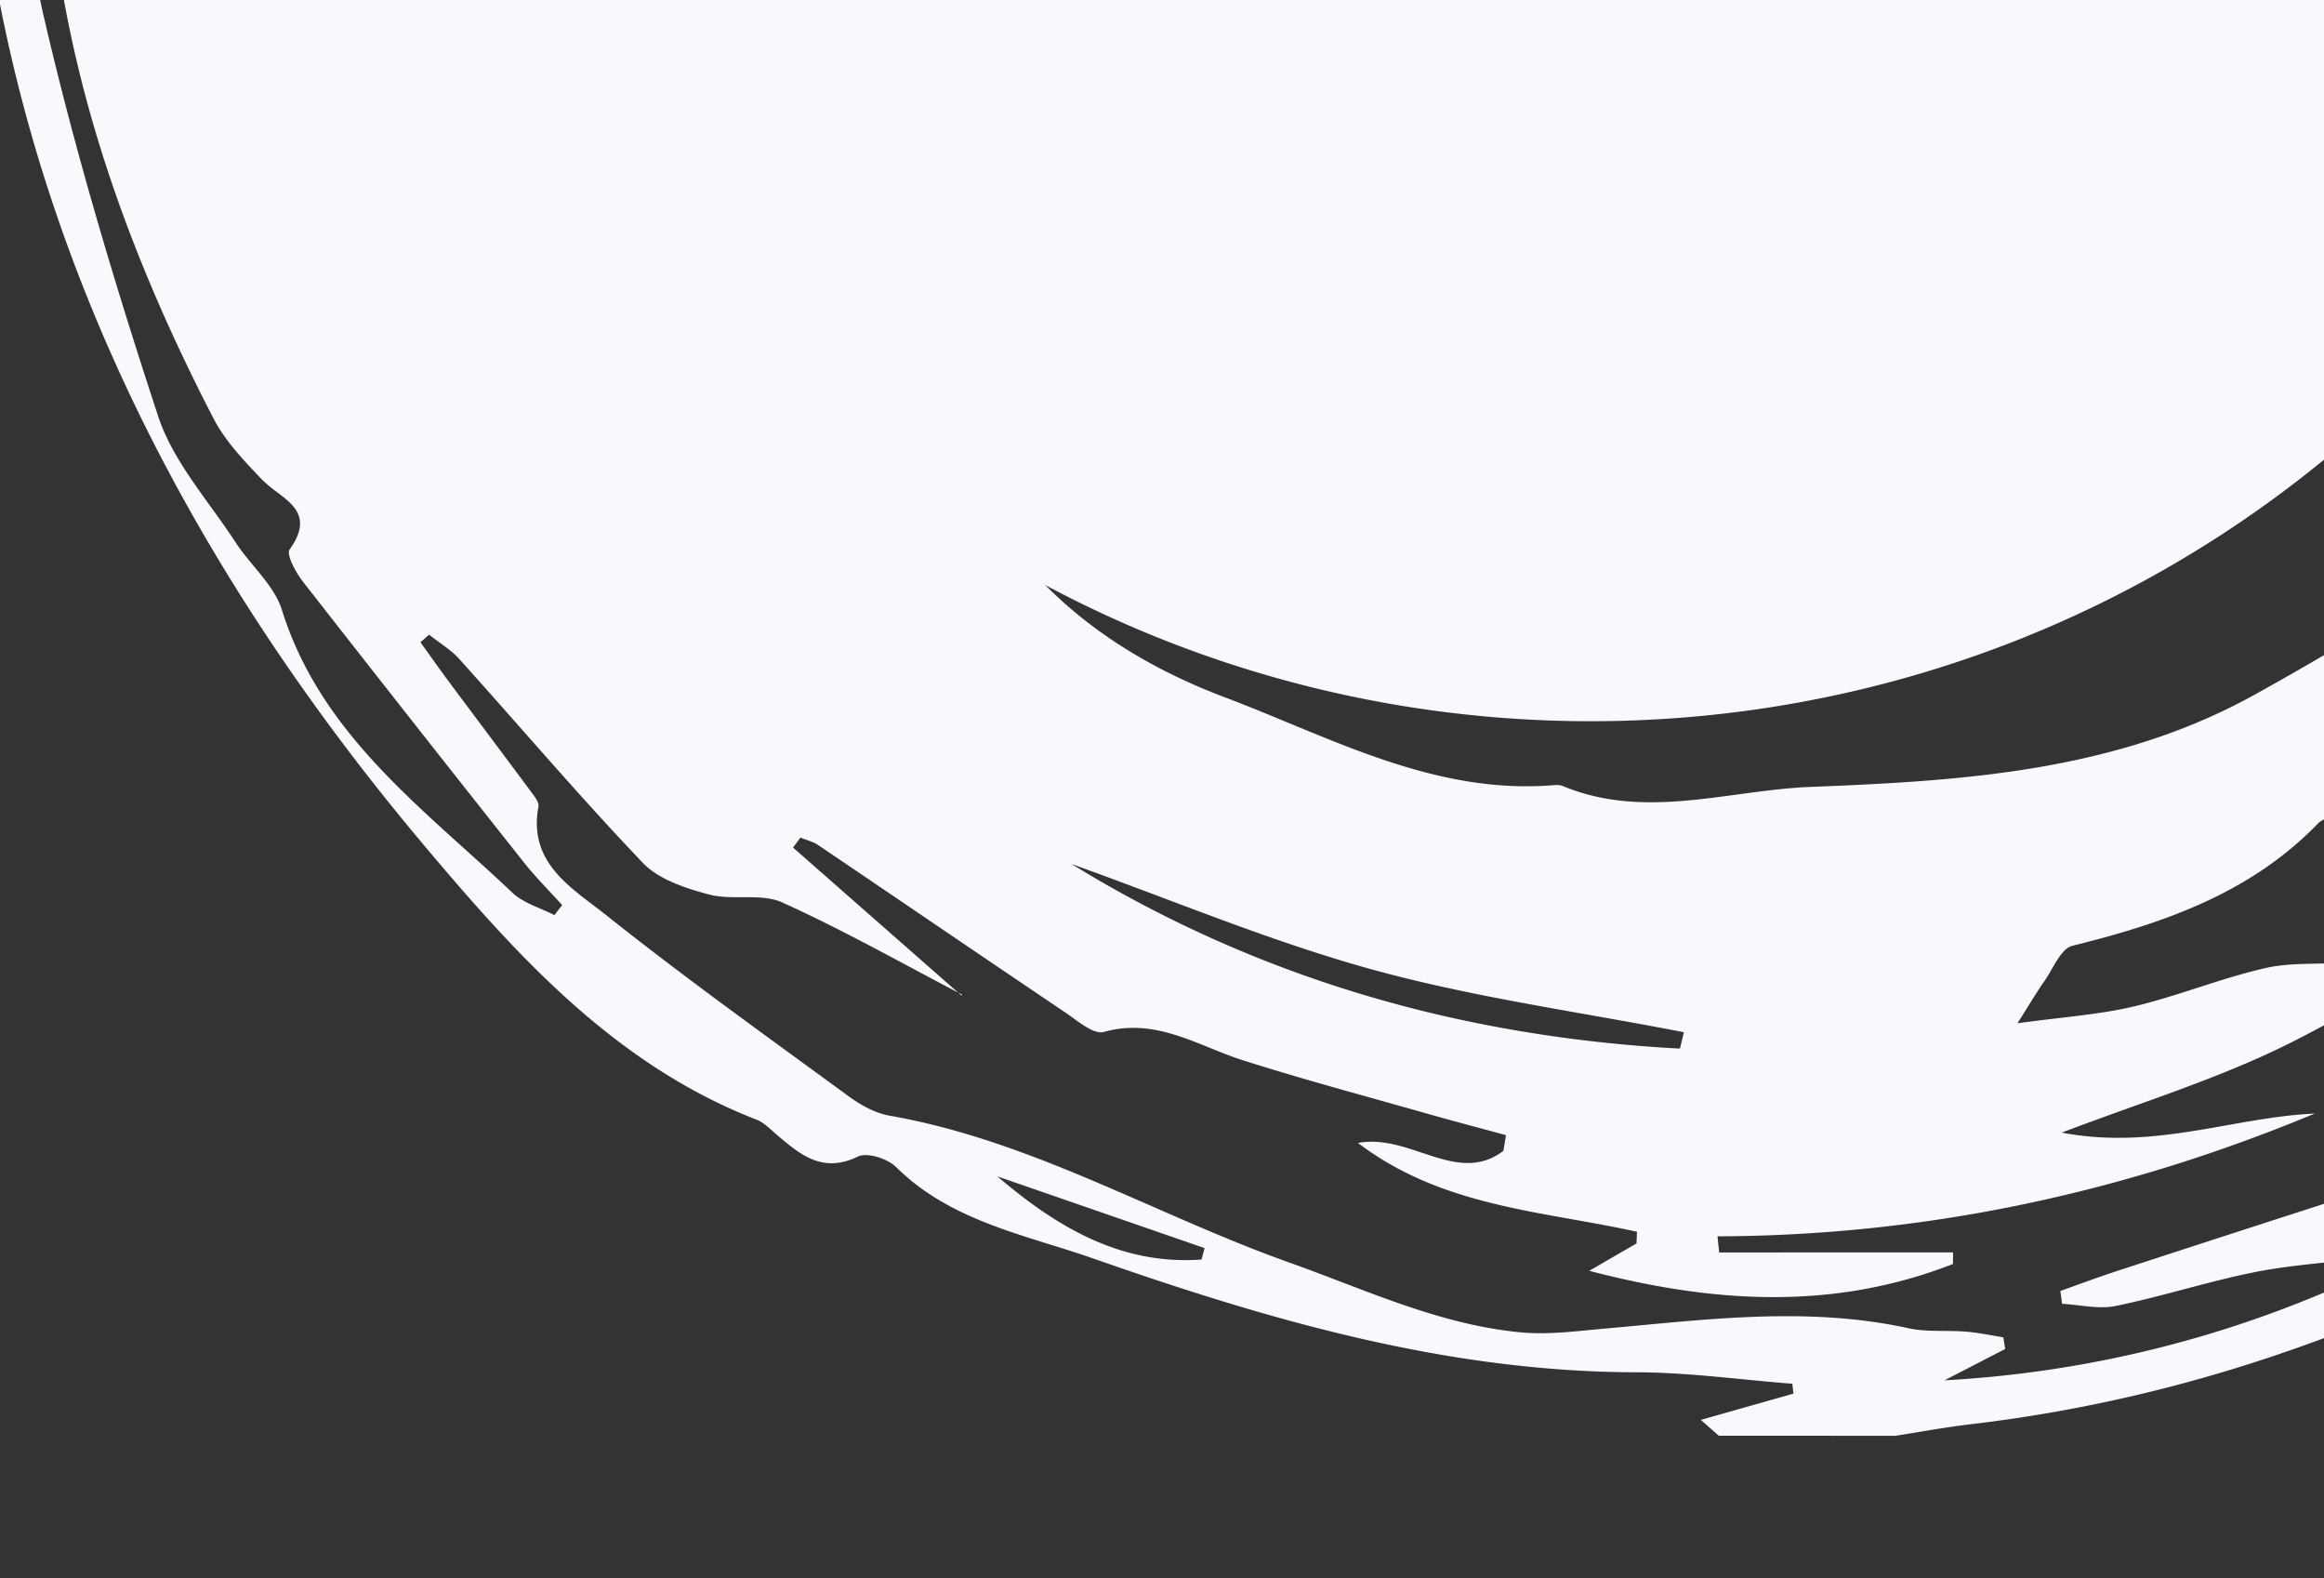 <svg xmlns="http://www.w3.org/2000/svg" xmlns:xlink="http://www.w3.org/1999/xlink" width="978" height="664" viewBox="0 0 978 664">
  <rect x="0" y="0" width="978" height="664" fill="#333333" stroke="none"/>
  <defs>
    <clipPath id="clip-path">
      <rect id="Rectangle_133" data-name="Rectangle 133" width="978" height="664" transform="translate(388)" fill="#fff"/>
    </clipPath>
  </defs>
  <g id="Mask_Group_5" data-name="Mask Group 5" transform="translate(-388)" clip-path="url(#clip-path)">
    <path id="Union_1" data-name="Union 1" d="M-3401.223,1572.631c-188.363-16.216-344.383-80.542-464.2-194.706l-23.034-23.031q-91.814-96.3-152.125-235.275c-115.8-268.4-76.1-521.022,100.41-752.133a739.971,739.971,0,0,1,52.806-61.873l23.339-23.336c90.762-86.586,200.474-144.493,327.256-174.916,29.752-7.138,61.026-9.146,91.735-10.649,22.182-1.09,43.972,4.039,62.006,19.491,4.136,3.546,10.669,4.17,15.872,6.621,5.549,2.607,10.871,5.7,16.27,8.621l.926.926c-.124,1.444-.247,2.886-.369,4.333-11.6,3.9-23.209,7.814-39.635,13.341,8.874,8.878,14.385,18.447,22.446,21.709,26.525,10.733,49.6,31.62,81.062,28.857,3.143-.276,6.623,3.315,9.952,5.2l.18.18q.274,2.69.553,5.382c-8.692,1.583-17.33,3.687-26.094,4.6-9.39.987-18.368-.943-16.168,14.939,1.123,8.09-7.609,17.109-9.518,26.206-1.386,6.607,2.958,14.5,1.327,20.957-1.482,5.848-6.529,12.793-11.862,15.294-18.061,8.479-34.041,17.194-33.125,41.106.13,3.258-5.9,8.6-10,9.8-8.847,2.566-18.255,3.653-27.508,4.321a439.69,439.69,0,0,0-61.5,8.78q17.311-1.226,34.933-1.233c269.207,0,487.443,218.3,487.443,487.6,0,219.967-145.6,405.91-345.658,466.649,30.465.1,59.663-7.769,86.7-19.985,43.539-19.666,91.572-33.208,124.35-72.031a7.63,7.63,0,0,1,2.713-2.19c34.853-14.375,50.563-48.125,74.242-73.717,43.663-47.184,86.145-95.461,104.465-159.209,9.811-34.141,18.105-68.715,27.069-103.1,1.586-6.083,3.092-12.19,6.844-18.122,11.538,21.831-5.52,43.9,1.364,69.6,22.326-53.79,9.089-109.325,20.378-161.161,29.738,6.07,29.669,6.07,30,32.8.238,19.075-1.689,38.182,13.308,54.494,3.153,3.432-2.054,15.491-4.765,23.085-2.035,5.69-7.688,10.207-9.253,15.925-8.867,32.407-16.981,65.024-25.376,97.568-.727,2.818-2.4,5.6-2.355,8.383.638,40.819-16.274,75.483-36.7,109.3-2.627,4.345,1.134,12.666,2.22,19.1.817,4.831,2.086,9.583,4.481,20.317,11.652-15.407,21.764-26.867,29.662-39.693,10.07-16.343,17.51-34.315,27.725-50.555,6.273-9.979,15.957-17.749,23.463-27.042a163.033,163.033,0,0,0,14.285-21.339c2.968-5.17,4.726-11.033,7.026-16.589q3.223,1.019,6.436,2.038c-7.991,28.746-14.3,58.106-24.445,86.072-10.219,28.166-24.249,54.948-38.461,86.447,32.962-22.337,46.434-55.593,69.622-80.933-33.157,80.378-79.5,152.166-141.2,214.225l5.291,4.316,69.6-69.621q1.712,1.733,3.416,3.473c-21.28,48.5-58.192,82.157-106.211,110.258,2.62-9.815,4.272-16,5.919-22.191q-1.661-1.805-3.324-3.621c-34.176,21.726-64.963,50.508-109.423,56.594,5.245-7.693,13.44-11.875,21.468-15.885,11.24-5.618,22.147-10.9,24.138-25.024q-1.956-2.722-3.907-5.439c-10.154,5.8-20.252,11.7-30.464,17.39-23.271,12.959-46.337,26.317-69.987,38.552-17.836,9.228-38.687,13.036-49.925,33.023-2.224,3.956-11.356,4.512-17.481,5.708-41.042,8.025-82.139,15.766-123.195,23.722-2.564.5-4.94,2-7.4,3.034q.368,2.581.737,5.16l92.267-5.98c-26.47,8.294-53.268,15.744-79.173,25.532-5.064,1.91-9.2,6.072-13.375,10.278-3.378,3.4-6.787,6.831-10.741,9.127-8.825,5.124-19.407,10.51-29.1,10.287-38.418-.876-76.78-4.014-115.182-6.012-5.391-.282-10.872,1.124-16.317,1.749-.1,1.607-.211,3.218-.316,4.828,6.866,1.111,13.72,2.3,20.6,3.315,18.979,2.775,37.973,5.443,56.946,8.261,2.254.339,5.426.677,6.457,2.184,13.781,20.132,34.414,14.183,52.421,12.139,42.165-4.784,84.086-11.771,126.044-18.263,6.205-.959,12.938-2.873,17.975-6.415,49.592-34.848,108.638-49.608,162.554-75.22,30.953-14.707,63.149-26.118,89.815-48.233,8.8-7.294,15.958-16.667,23.363-25.515,27.579-32.947,53.7-67.248,90.637-90.955,6.747-4.328,12.021-10.915,18.22-16.17,4.012-3.4,8.473-6.277,12.735-9.386,1.344.973,2.7,1.946,4.039,2.917-2.431,7.611-4.857,15.226-8.731,27.372a476.259,476.259,0,0,0,92.911-154.89l-5.929-4.442c-9.177,11.821-19.124,23.135-27.35,35.584-10.886,16.484-19.935,34.185-30.809,50.683-4.023,6.1-10.985,10.27-16.6,15.321q-2.165-1.658-4.336-3.316c3.588-7.522,7.029-15.122,10.8-22.551q24.5-48.242,49.2-96.375c4.517-8.767,6.4-19.019,22.129-16.149,5.333.976,16.693-12.09,19.74-20.713,20.783-58.824,48.268-115.962,48.6-180.412.031-6.217,3.51-12.421,5.385-18.628q2.845.35,5.694.7c-.046,13.012,1.419,26.229-.363,38.993-19.344,138.729-59.707,269.38-148.094,381.308-6.646,8.415-12.727,17.28-19.05,25.947l-52.6,52.591-10.073.632c7.25-12.976,13.5-24.17,19.754-35.367-1.09-.87-2.187-1.738-3.277-2.607-16.7,14.3-34.373,27.612-49.9,43.079-56.321,56.089-124.608,93.616-195.212,127.6-27.575,13.273-53.437,31.385-86.092,31.55-5,.028-13.015,4.163-14.411,8.207-5.429,15.694-17.816,16.663-30.861,17.692-3.468.269-7.244.175-10.312,1.527-36.6,16.178-74.714,20.912-112.926,20.912C-3356.009,1576.236-3378.741,1574.566-3401.223,1572.631ZM-3850.668,1369.3c29.983,23.611,58.182,50.082,90.365,70.162,49.322,30.778,100.723,58.463,152.649,84.684,18.025,9.1,40.173,10.156,60.529,14.469,11.281,2.395,24.15,1.225,33.876,6.312,49.1,25.668,101.243,16.917,152.739,15.535,6.429-.168,12.765-3.8,19.146-5.821-.219-1.772-.445-3.541-.665-5.308-8.018-.413-16.085-.385-24.043-1.3q-74.53-8.6-148.994-17.729c-4.97-.614-13.4-3.029-13.851-5.678-2.667-15.817-11.719-14.535-21.048-13.254a52.5,52.5,0,0,1-8.173.7c-10.842-.252-22.2-.5-32.371-3.732-82.444-26.218-158.847-63.49-222.869-123.353-9.491-8.872-21.585-14.964-32.471-22.343Q-3848.262,1365.97-3850.668,1369.3Zm718.865,131.236c32.913-2.6,63.337-10.415,85.465-36.02l-2.485-4.3Zm50.267-173.244c-38.849,22.1-80.634,39.052-121.131,58.256,89.9-21.467,167.778-64.929,235.945-126.122q-1.847-3.026-3.689-6.054C-3007.333,1278.226-3042.96,1305.352-3081.536,1327.291Zm-114.8,129.665.036.461-1.9.124Z" transform="translate(4083.295 1648.396) rotate(45)" fill="#f8f9fd"/>
  </g>
</svg>
